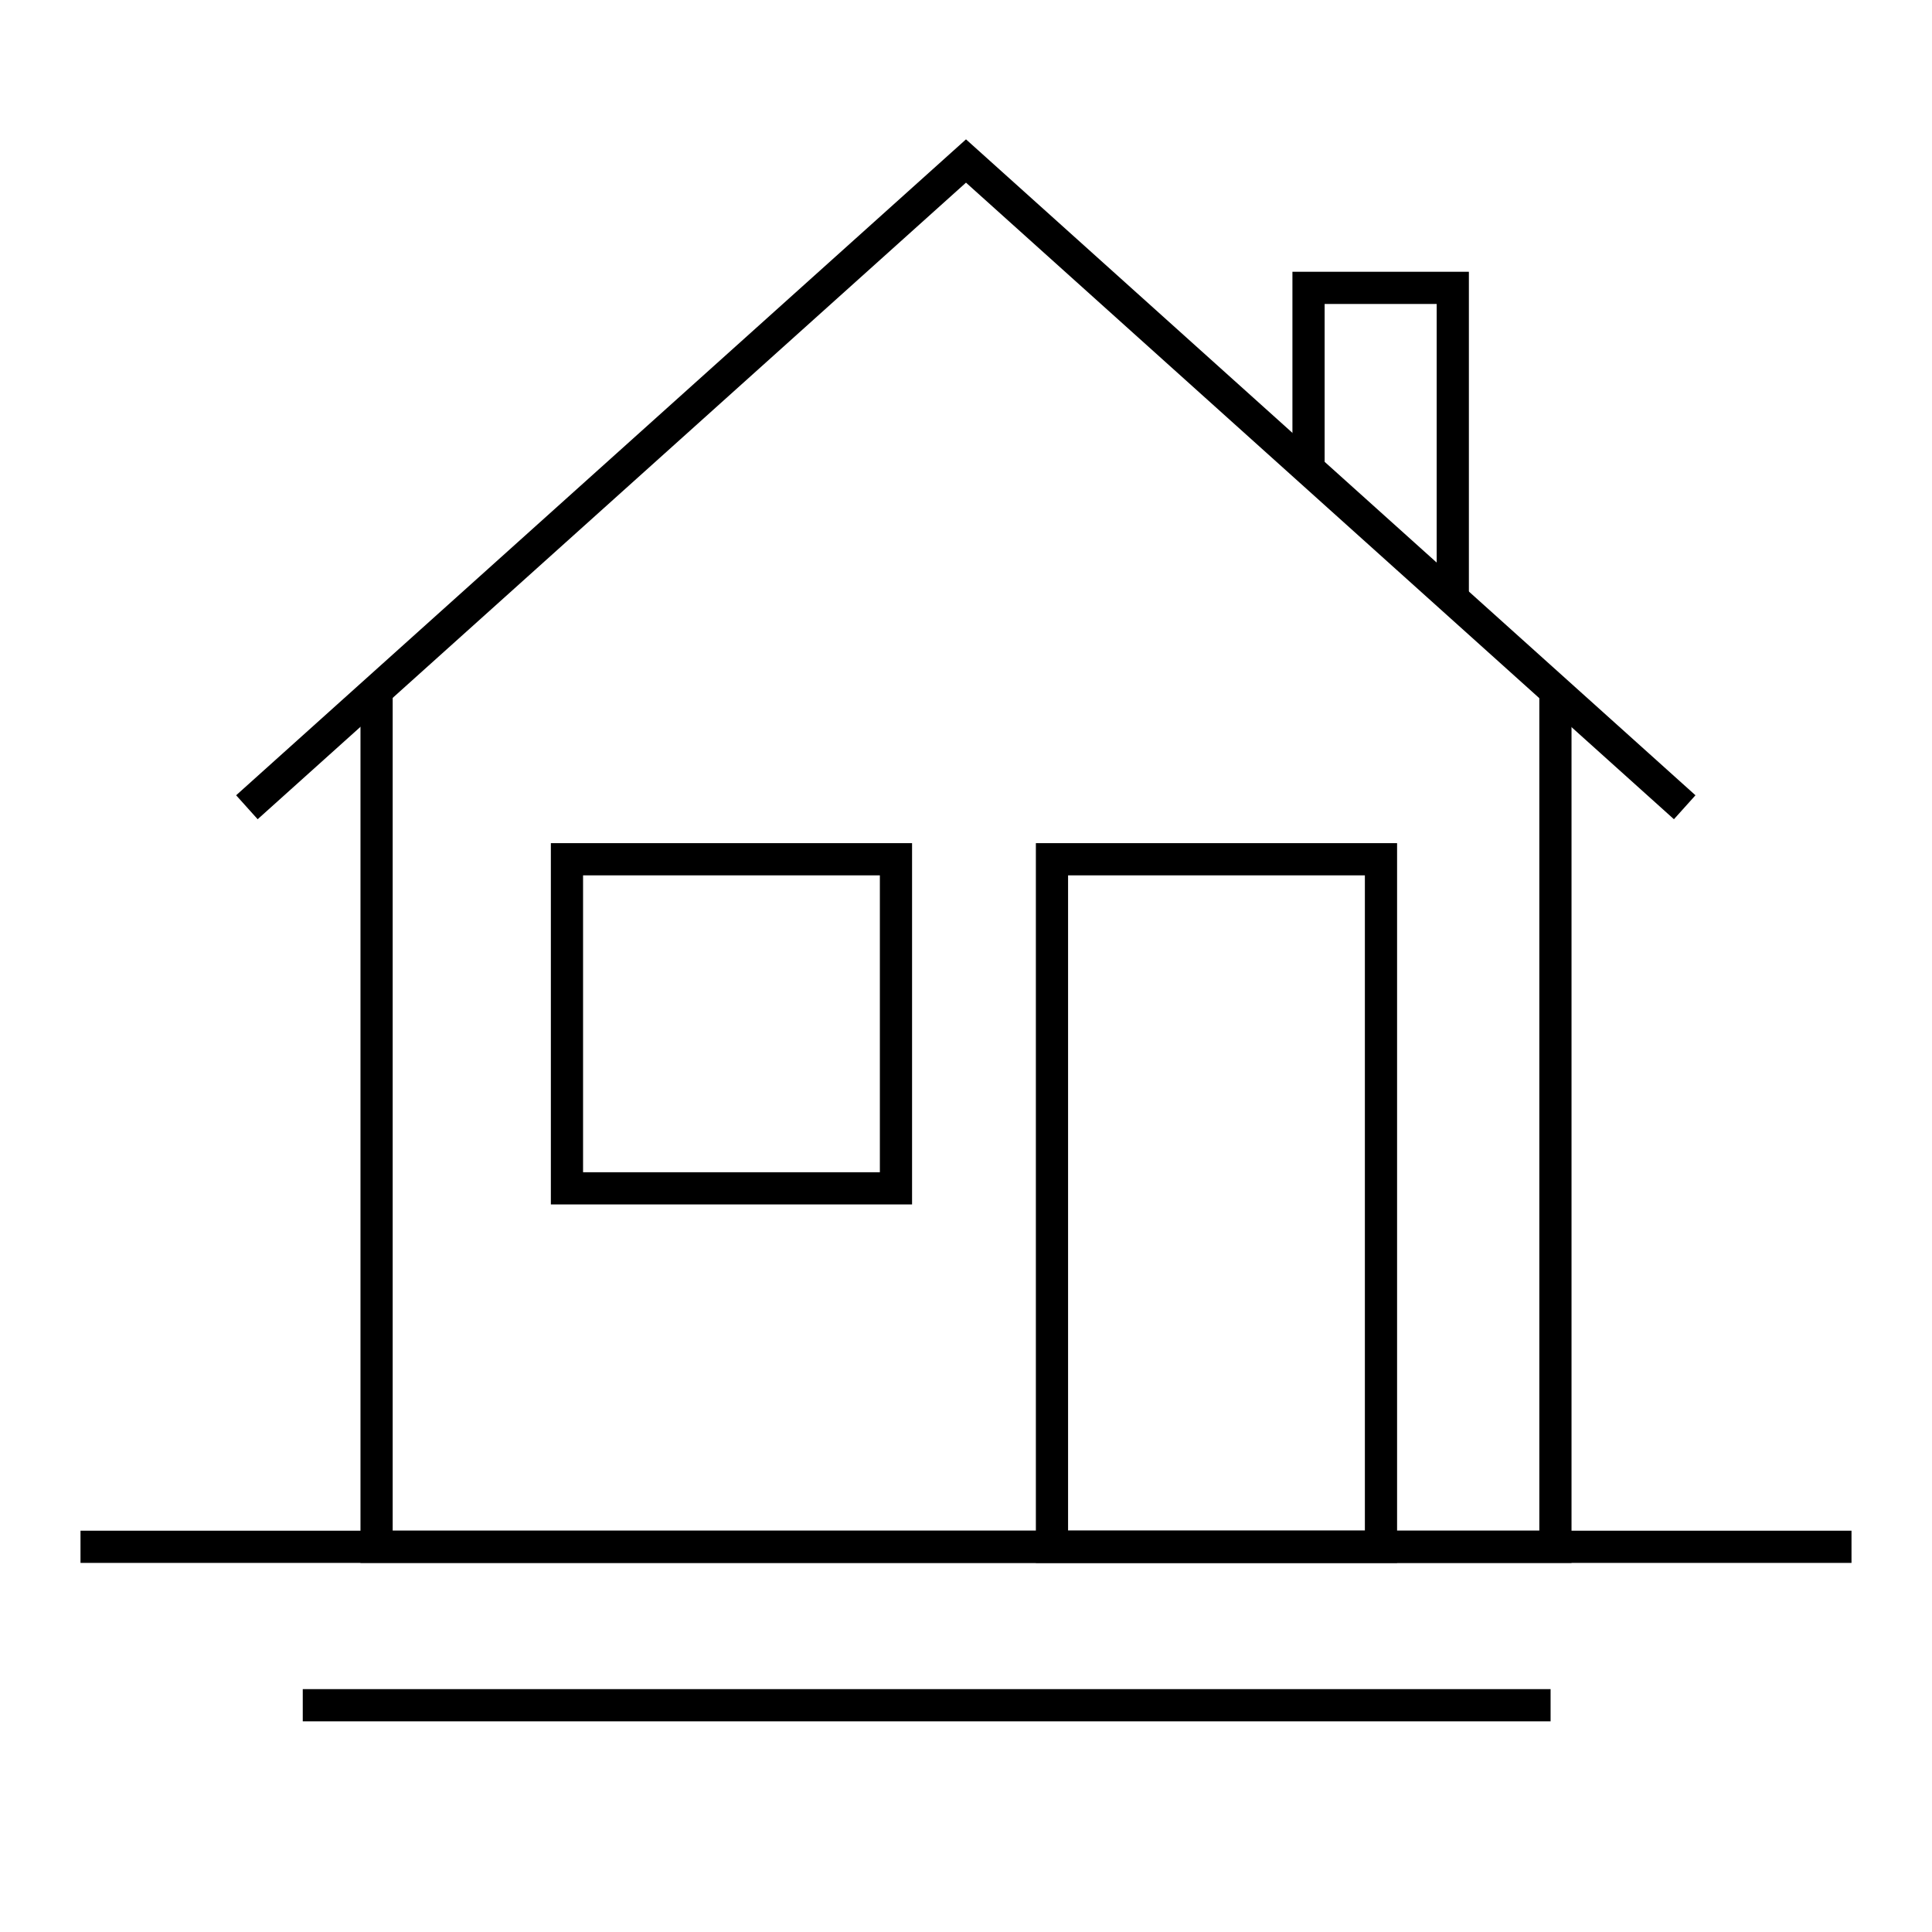 <svg xmlns="http://www.w3.org/2000/svg" fill="none" viewBox="0 0 24 24" height="24" width="24">
<path stroke-miterlimit="10" stroke-width="0.4" stroke="black" d="M4.678 8.581V19.215H19.322V8.581"></path>
<path stroke-miterlimit="10" stroke-width="0.4" stroke="black" d="M3.067 10.028L12 2L20.928 10.028"></path>
<path stroke-miterlimit="10" stroke-width="0.4" stroke="black" d="M16.255 5.825V3.576H18.047V7.435"></path>
<path stroke-miterlimit="10" stroke-width="0.4" stroke="black" d="M17.155 10.674H13.068V19.215H17.155V10.674Z"></path>
<path stroke-miterlimit="10" stroke-width="0.4" stroke="black" d="M11.13 10.674H7.043V14.762H11.13V10.674Z"></path>
<path stroke-miterlimit="10" stroke-width="0.4" stroke="black" d="M1 19.215H23"></path>
<path stroke-miterlimit="10" stroke-width="0.4" stroke="black" d="M3.761 21.183H19.262"></path>
</svg>
